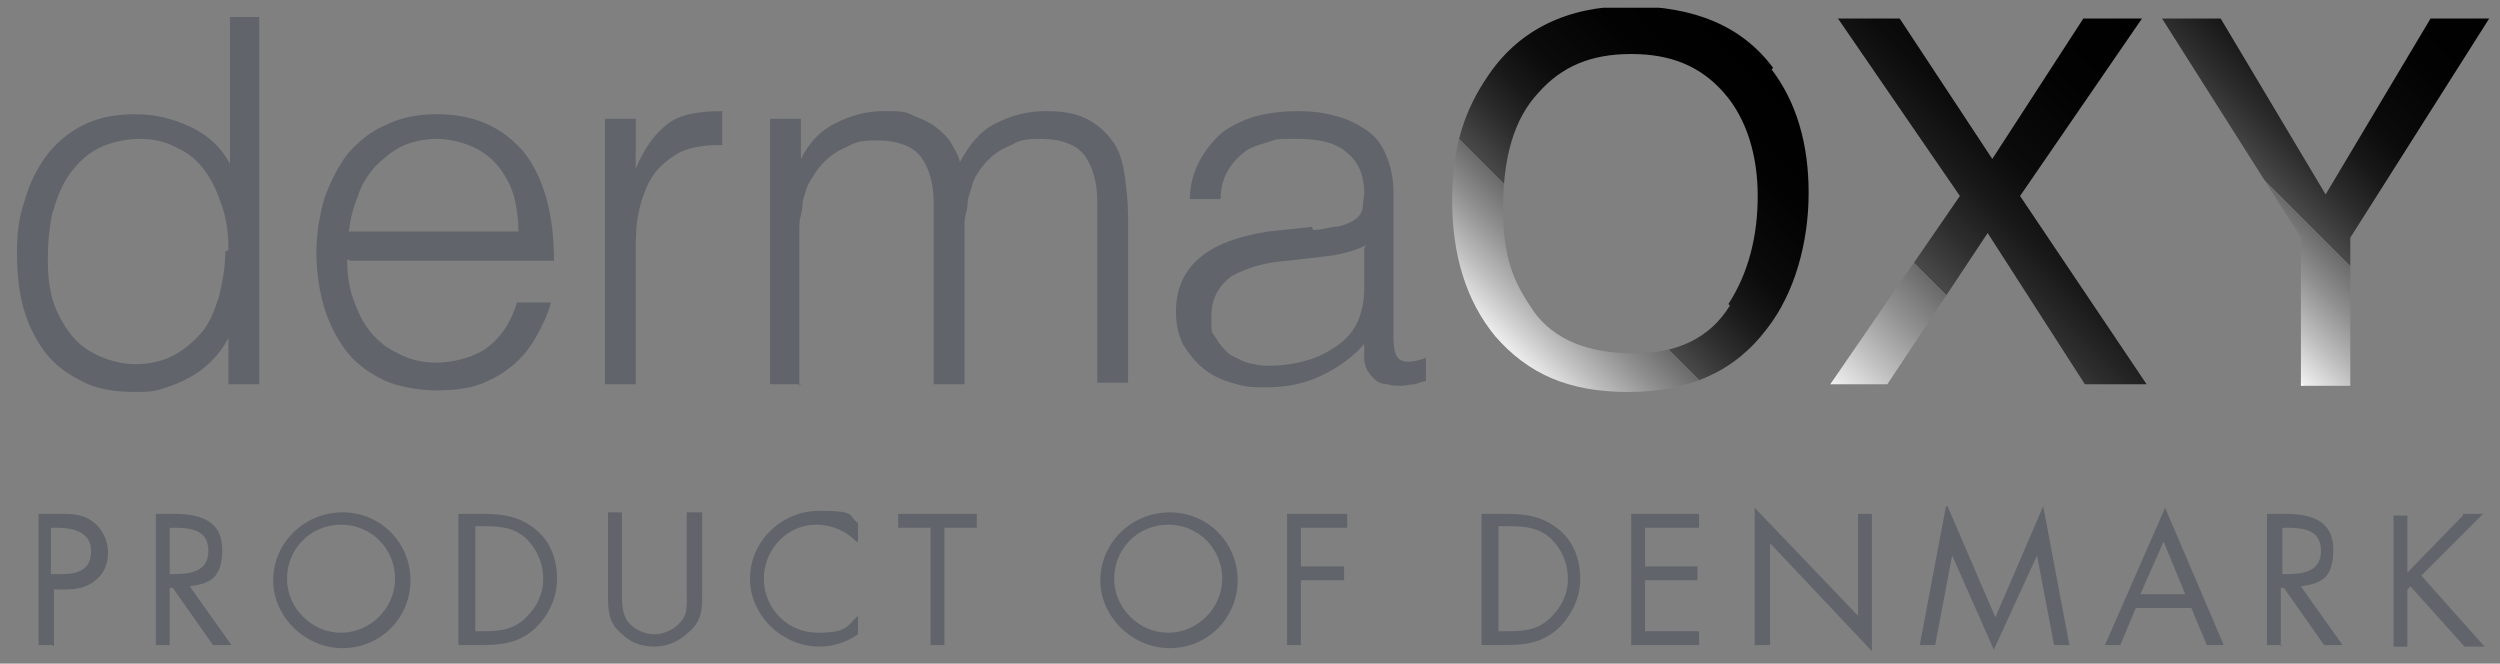 <svg viewBox="0 0 162 43" version="1.1" xmlns:xlink="http://www.w3.org/1999/xlink" xmlns="http://www.w3.org/2000/svg" id="Layer_1">
  
  <rect x="0" y="0" width="162" height="43" fill="#808080" stroke="none"/>
  
  <defs>
    <style>
      .st0 {
        fill: none;
      }

      .st1 {
        fill: #61656b;
      }

      .st2 {
        fill: url(#linear-gradient2);
      }

      .st3 {
        fill: url(#linear-gradient1);
      }

      .st4 {
        fill: url(#linear-gradient);
      }

      .st5 {
        clip-path: url(#clippath);
      }
    </style>
    <clipPath id="clippath">
      <rect height="42" width="162" y=".5" class="st0"></rect>
    </clipPath>
    <linearGradient gradientUnits="userSpaceOnUse" y2="21.8" x2="96.7" y1="4.1" x1="114.5" id="linear-gradient">
      <stop stop-color="#000" offset="0"></stop>
      <stop stop-color="#020202" offset=".2"></stop>
      <stop stop-color="#0b0b0b" offset=".4"></stop>
      <stop stop-color="#191919" offset=".5"></stop>
      <stop stop-color="#2e2e2e" offset=".6"></stop>
      <stop stop-color="#494949" offset=".7"></stop>
      <stop stop-color="#6a6a6a" offset=".7"></stop>
      <stop stop-color="#919191" offset=".8"></stop>
      <stop stop-color="#bebebe" offset=".9"></stop>
      <stop stop-color="#f0f0f0" offset="1"></stop>
      <stop stop-color="#fff" offset="1"></stop>
    </linearGradient>
    <linearGradient xlink:href="#linear-gradient" y2="24.2" x2="118" y1="2.2" x1="140" id="linear-gradient1"></linearGradient>
    <linearGradient xlink:href="#linear-gradient" y2="17.5" x2="141.8" y1="-.5" x1="159.8" id="linear-gradient2"></linearGradient>
  </defs>
  <g class="st5">
    <g>
      <path d="M3.4,41.8h-.9v-8.5h1.4c.7,0,1.5,0,2.1.5.6.4,1,1.2,1,2s-.3,1.4-.8,1.8c-.6.5-1.3.6-2,.6h-.7v3.7ZM3.4,37.2h.6c1.1,0,1.9-.3,1.9-1.5s-1.1-1.5-2.2-1.5h-.4v3Z" class="st1"></path>
      <path d="M11,41.8h-.9v-8.5h1.2c1.6,0,3.1.4,3.1,2.3s-.8,2.2-2.1,2.4l2.7,3.8h-1.2l-2.6-3.7h-.2v3.8h0ZM11,37.2h.3c1.1,0,2.2-.2,2.2-1.5s-1-1.5-2.2-1.5h-.3v3.1Z" class="st1"></path>
      <path d="M26.6,37.6c0,2.5-2,4.4-4.4,4.4s-4.5-2-4.5-4.4,2-4.4,4.5-4.4,4.4,2,4.4,4.4ZM18.6,37.5c0,1.9,1.6,3.5,3.5,3.5s3.5-1.6,3.5-3.5-1.5-3.5-3.5-3.5-3.5,1.6-3.5,3.5Z" class="st1"></path>
      <path d="M29.8,33.3h1.6c1.3,0,2.3.2,3.3,1,1,.8,1.4,2,1.4,3.2s-.5,2.3-1.4,3.2c-1,.9-2,1.1-3.4,1.1h-1.6v-8.5h0ZM31.4,40.9c1,0,1.9-.1,2.7-.9.7-.7,1.1-1.5,1.1-2.5s-.4-1.9-1.1-2.6c-.8-.7-1.6-.8-2.6-.8h-.7v6.8h.7Z" class="st1"></path>
      <path d="M40.3,38.4c0,.6,0,1.4.4,1.9.4.5,1.1.8,1.7.8s1.3-.3,1.7-.8c.5-.5.4-1.3.4-2v-5.1h1v5.3c0,.9,0,1.7-.8,2.4-.6.6-1.4,1-2.3,1s-1.6-.3-2.2-.9c-.8-.7-.8-1.5-.8-2.5v-5.3h.9v5.1h0Z" class="st1"></path>
      <path d="M55.5,35.1c-.7-.7-1.6-1.1-2.6-1.1-1.9,0-3.4,1.6-3.4,3.5s1.5,3.5,3.5,3.5,1.9-.5,2.6-1.1v1.2c-.7.5-1.6.8-2.5.8-2.4,0-4.5-2-4.5-4.4s2-4.4,4.5-4.4,1.8.3,2.5.8v1.2Z" class="st1"></path>
      <path d="M61.3,41.8h-1v-7.6h-2.1v-.9h5.1v.9h-2.1v7.6Z" class="st1"></path>
      <path d="M80.2,37.6c0,2.5-2,4.4-4.4,4.4s-4.5-2-4.5-4.4,2-4.4,4.5-4.4,4.4,2,4.4,4.4ZM72.2,37.5c0,1.9,1.6,3.5,3.5,3.5s3.5-1.6,3.5-3.5-1.5-3.5-3.5-3.5-3.5,1.6-3.5,3.5Z" class="st1"></path>
      <path d="M84.3,34.2v2.5h2.8v.9h-2.8v4.2h-.9v-8.5h3.9v.9h-2.9Z" class="st1"></path>
      <path d="M96.1,33.3h1.6c1.3,0,2.3.2,3.3,1,1,.8,1.4,2,1.4,3.2s-.5,2.3-1.4,3.2c-1,.9-2,1.1-3.4,1.1h-1.6v-8.5h0ZM97.8,40.9c1,0,1.9-.1,2.7-.9.7-.7,1.1-1.5,1.1-2.5s-.4-1.9-1.1-2.6c-.8-.7-1.6-.8-2.7-.8h-.7v6.8h.7Z" class="st1"></path>
      <path d="M105.7,33.3h4.4v.9h-3.5v2.5h3.4v.9h-3.4v3.3h3.5v.9h-4.4v-8.5Z" class="st1"></path>
      <path d="M113.7,32.9l6.7,7v-6.6h.9v8.9l-6.6-7v6.6h-1v-8.9Z" class="st1"></path>
      <path d="M126.2,32.8l3.1,7.2,3.1-7.2,1.7,9h-1l-1.1-5.8h0l-2.8,6.1-2.7-6.1h0l-1.1,5.8h-1l1.7-9Z" class="st1"></path>
      <path d="M138.4,39.4l-1,2.4h-1l3.9-8.9,3.8,8.9h-1.1l-1-2.4h-3.6ZM140.2,35.1l-1.5,3.4h2.9l-1.4-3.4Z" class="st1"></path>
      <path d="M147.9,41.8h-1v-8.5h1.2c1.6,0,3.1.4,3.1,2.3s-.8,2.2-2.1,2.4l2.7,3.8h-1.2l-2.6-3.7h-.2v3.8h0ZM147.9,37.2h.3c1.1,0,2.2-.2,2.2-1.5s-1-1.5-2.2-1.5h-.3v3.1Z" class="st1"></path>
      <path d="M159.6,33.3h1.3l-4,4,4.1,4.6h-1.3l-3.5-3.9-.2.2v3.7h-.9v-8.5h.9v3.7l3.6-3.7Z" class="st1"></path>
      <path d="M14.8,1.1h2v23.8h-2v-3h0c-.3.6-.7,1.1-1.1,1.5-.4.4-.9.8-1.5,1.1-.5.3-1.1.5-1.7.7-.6.2-1.1.2-1.7.2-1.4,0-2.6-.2-3.5-.7-1-.5-1.8-1.1-2.4-1.9-.6-.8-1.1-1.8-1.4-2.9-.3-1.1-.4-2.3-.4-3.5s.1-2.3.5-3.4c.3-1.1.8-2.1,1.4-2.9.6-.8,1.4-1.5,2.4-2,1-.5,2.1-.7,3.4-.7s2.4.3,3.5.8c1.1.5,2,1.3,2.6,2.4V1.1h0ZM14.8,16.2c0-1-.1-1.9-.4-2.8-.3-.9-.6-1.6-1.1-2.3-.5-.7-1.1-1.2-1.8-1.5-.7-.4-1.5-.6-2.4-.6s-1.9.2-2.7.6c-.8.4-1.4,1-1.9,1.7-.5.7-.8,1.5-1.1,2.5-.2.9-.3,1.9-.3,3,0,1.1.1,2,.4,2.9.3.8.7,1.5,1.2,2.1.5.6,1.1,1,1.8,1.3.7.3,1.5.5,2.3.5s1.8-.2,2.5-.6c.7-.4,1.3-.9,1.8-1.5.5-.6.8-1.4,1.1-2.3.2-.9.4-1.9.4-2.9Z" class="st1"></path>
      <path d="M22.5,16.8c0,.9.1,1.8.4,2.6s.6,1.5,1.1,2.1c.5.6,1.1,1.1,1.8,1.4.7.4,1.6.6,2.5.6s2.4-.3,3.3-1c.9-.7,1.5-1.6,1.9-2.9h2.2c-.2.8-.6,1.6-1,2.3-.4.7-.9,1.3-1.5,1.8-.6.5-1.3.9-2.1,1.2-.8.3-1.8.4-2.8.4s-2.5-.2-3.5-.7c-1-.5-1.8-1.1-2.4-1.9-.6-.8-1.1-1.8-1.4-2.8s-.5-2.3-.5-3.5.2-2.4.5-3.5c.4-1.1.9-2.1,1.5-2.9.7-.8,1.5-1.5,2.5-1.9,1-.5,2.1-.7,3.3-.7,2.4,0,4.2.8,5.6,2.4,1.3,1.6,2,4,2,7.1h-13.2ZM33.6,15.1c0-.8-.1-1.6-.3-2.4-.2-.7-.6-1.4-1-1.9s-1-1-1.7-1.3c-.7-.3-1.5-.5-2.3-.5s-1.7.2-2.3.5-1.2.8-1.7,1.3c-.5.6-.9,1.2-1.1,1.9-.3.7-.5,1.5-.6,2.3h11.2Z" class="st1"></path>
      <path d="M41.2,24.9h-2V7.7h2v3.2h0c.6-1.4,1.3-2.3,2.1-2.9s2-.8,3.5-.8v2.2c-1.1,0-2,.1-2.8.5-.7.4-1.3.9-1.7,1.5-.4.6-.7,1.4-.9,2.3-.2.9-.2,1.8-.2,2.7v8.4Z" class="st1"></path>
      <path d="M51.9,24.9h-2V7.7h2v2.6h0c.5-1,1.2-1.8,2.2-2.3,1-.5,2-.8,3.1-.8s1.5,0,2,.3c.5.2,1,.4,1.4.7.4.3.7.6,1,1,.2.4.5.8.6,1.3.6-1.1,1.3-2,2.3-2.5,1-.5,2-.8,3.3-.8s2.1.2,2.8.6c.7.4,1.2.9,1.6,1.5.4.6.6,1.4.7,2.2.1.8.2,1.6.2,2.5v10.8h-2v-11.8c0-1.2-.3-2.2-.8-2.9-.5-.7-1.5-1.1-2.9-1.1s-1.4.2-2.1.5-1.3.8-1.8,1.5c-.2.3-.4.6-.5,1s-.3.8-.3,1.2-.2.8-.2,1.3c0,.4,0,.8,0,1.2v9.2h-2v-11.8c0-1.2-.3-2.2-.8-2.9-.5-.7-1.5-1.1-2.9-1.1s-1.4.2-2.1.5c-.7.3-1.3.8-1.8,1.5-.2.3-.4.6-.6,1-.1.4-.3.8-.3,1.2s-.2.8-.2,1.3c0,.4,0,.8,0,1.2v9.2h0Z" class="st1"></path>
      <path d="M85.1,14.9c.4,0,.8-.1,1.3-.2.5,0,.9-.2,1.3-.4.3-.2.5-.4.6-.8,0-.4.1-.7.1-1,0-1-.3-1.9-1-2.5-.7-.7-1.8-1-3.3-1s-1.3,0-1.9.2-1.1.3-1.5.6c-.4.3-.8.7-1.1,1.2s-.5,1.1-.5,1.9h-2c0-1,.3-1.9.7-2.6.4-.7.9-1.3,1.5-1.8.6-.4,1.4-.8,2.2-1,.8-.2,1.7-.3,2.6-.3s1.7.1,2.4.3c.8.2,1.4.5,2,.9.6.4,1,.9,1.3,1.6.3.7.5,1.5.5,2.5v9.3c0,.8.1,1.3.4,1.5.3.2.8.2,1.7-.1v1.5c-.2,0-.4.1-.7.2-.3,0-.6.1-.9.1s-.6,0-.9-.1c-.3,0-.6-.1-.8-.3-.2-.2-.4-.4-.5-.6-.1-.2-.2-.5-.2-.8,0-.3,0-.6,0-.9-.8.9-1.8,1.6-2.9,2.1-1.1.5-2.2.7-3.5.7s-1.5-.1-2.2-.3c-.7-.2-1.3-.5-1.8-.9s-.9-.9-1.3-1.5c-.3-.6-.5-1.3-.5-2.2,0-2.9,2-4.6,6-5.2l2.8-.3ZM88.5,15.9c-.8.4-1.7.6-2.5.7-.9.1-1.7.2-2.6.3-1.5.1-2.7.5-3.6,1-.8.6-1.3,1.4-1.3,2.6s0,1,.3,1.4c.2.4.5.7.8,1,.3.2.7.4,1.2.6.4.1.9.2,1.4.2.8,0,1.6-.1,2.3-.3.8-.2,1.4-.5,2-.9.6-.4,1.1-.9,1.4-1.5s.5-1.4.5-2.2v-2.7Z" class="st1"></path>
      <path d="M114.8,4.5c1.6,2.1,2.4,4.8,2.4,8s-.9,6.5-2.7,8.8c-2.1,2.8-5.1,4.1-9,4.1s-6.5-1.2-8.6-3.6c-1.9-2.3-2.8-5.3-2.8-8.8s.8-5.9,2.4-8.2c2-2.9,5.1-4.4,9.1-4.4,4.2,0,7.3,1.3,9.3,4ZM112,19.7c1.3-2,1.9-4.4,1.9-7s-.7-5-2.2-6.7c-1.5-1.7-3.4-2.5-6-2.5s-4.5.8-6,2.5c-1.6,1.7-2.3,4.2-2.3,7.5s.7,4.8,2,6.7c1.3,1.8,3.5,2.7,6.5,2.7,2.8,0,4.9-1,6.2-3.1Z" class="st4"></path>
      <path d="M122.5,24.9h-3.9l8.4-12.2-7.9-11.5h4l6,9.1,5.9-9.1h3.8l-7.9,11.5,8.2,12.2h-4l-6.3-9.8-6.5,9.8Z" class="st3"></path>
      <path d="M140.2,1.2h3.7l6.8,11.4,6.8-11.4h3.8l-9,14.2v9.6h-3.2v-9.6l-9-14.2Z" class="st2"></path>
    </g>
  </g>
</svg>